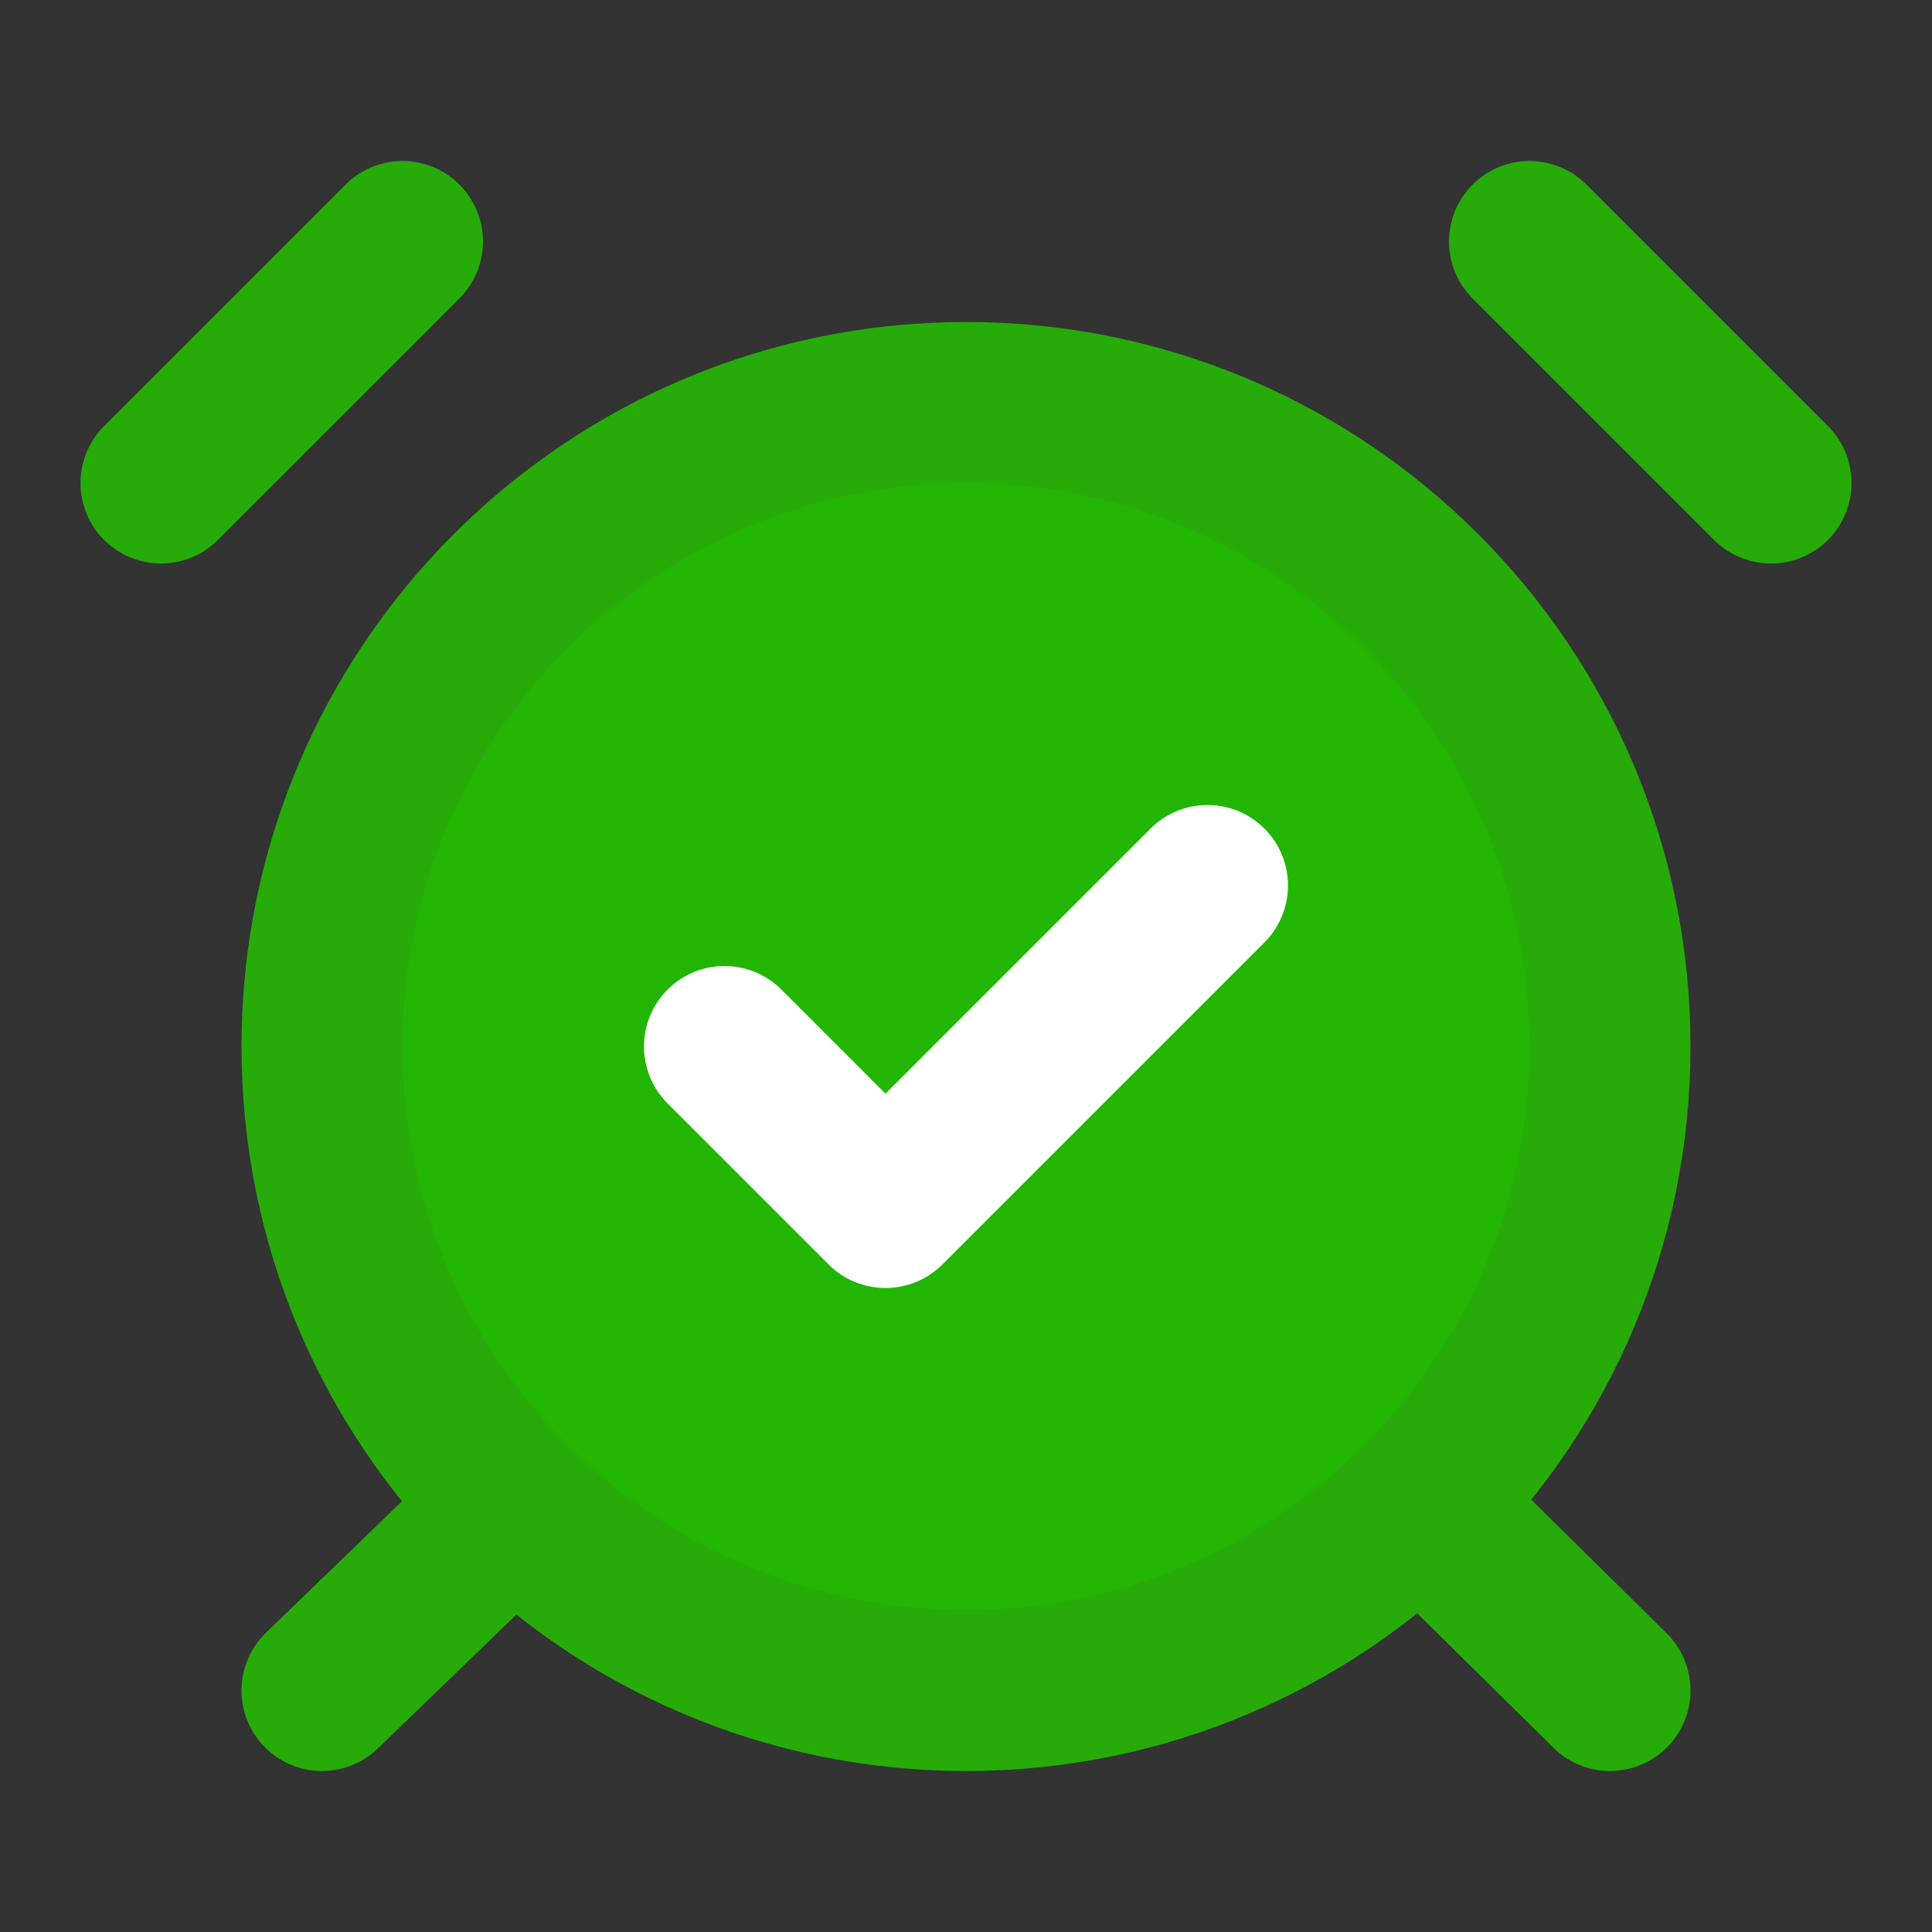 <svg width="48" height="48" viewBox="0 0 48 48" fill="none" xmlns="http://www.w3.org/2000/svg">
<rect x="0" y="0" width="48" height="48" fill="#333333" stroke="none"/>
<path d="M24 42C32.837 42 40 34.837 40 26C40 17.163 32.837 10 24 10C15.163 10 8 17.163 8 26C8 34.837 15.163 42 24 42Z" fill="#23B504" stroke="#26AB09" stroke-width="4" stroke-linecap="round" stroke-linejoin="round"/>
<path d="M10 6L4 12" stroke="#26AB09" stroke-width="4" stroke-linecap="round" stroke-linejoin="round"/>
<path d="M44 12L38 6" stroke="#26AB09" stroke-width="4" stroke-linecap="round" stroke-linejoin="round"/>
<path d="M12.76 37.4L8 42" stroke="#26AB09" stroke-width="4" stroke-linecap="round" stroke-linejoin="round"/>
<path d="M35.28 37.34L40 42" stroke="#26AB09" stroke-width="4" stroke-linecap="round" stroke-linejoin="round"/>
<path d="M18 26L22 30L30 22" stroke="white" stroke-width="4" stroke-linecap="round" stroke-linejoin="round"/>
</svg>